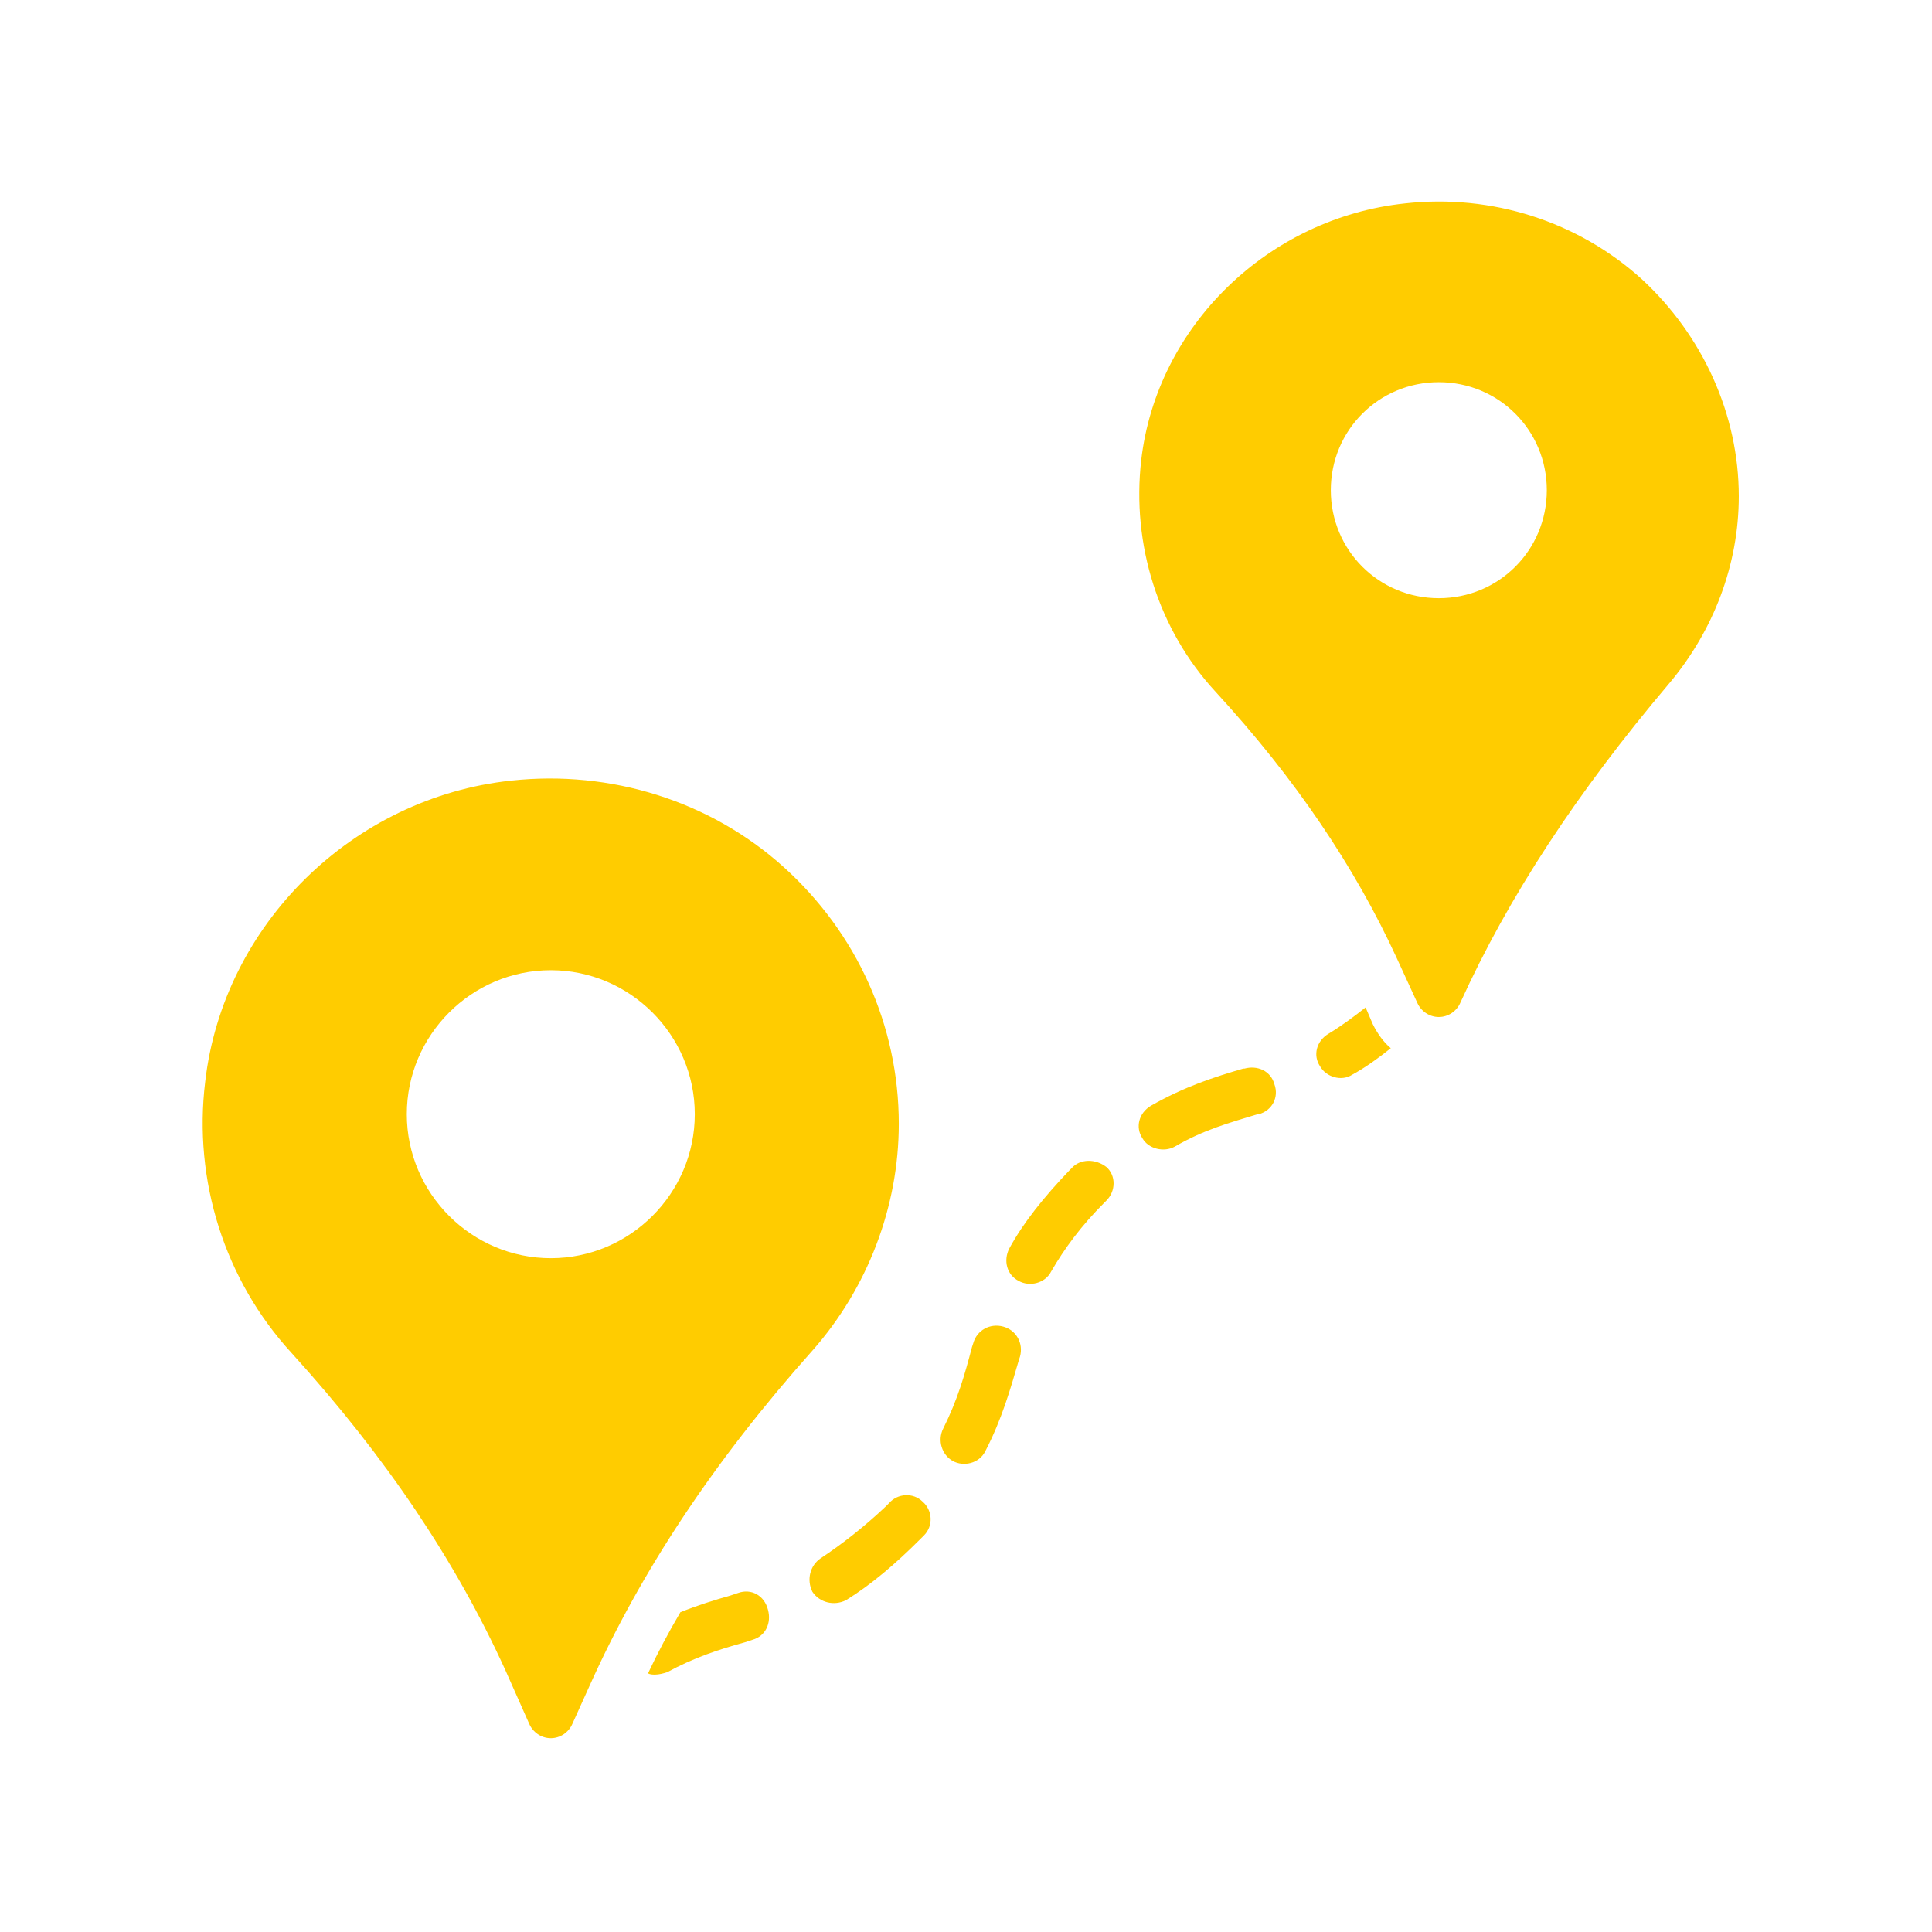 <svg xmlns="http://www.w3.org/2000/svg" xmlns:xlink="http://www.w3.org/1999/xlink" width="500" zoomAndPan="magnify" viewBox="0 0 375 375" height="500" preserveAspectRatio="xMidYMid meet" version="1.0"><defs><clipPath id="0412332296"><path d="M 221 39 L 337.5 39 L 337.5 198 L 221 198 Z M 221 39 " clip-rule="nonzero"/></clipPath><clipPath id="4afa4cc6b2"><path d="M 39 151 L 175 151 L 175 337.5 L 39 337.5 Z M 39 151 " clip-rule="nonzero"/></clipPath></defs><path fill="#ffcc00" d="M 159.316 302.445 C 157.219 303.844 156.523 306.637 157.688 308.969 C 159.082 311.062 161.879 311.762 164.207 310.598 C 169.098 307.57 173.758 303.609 178.648 298.719 L 179.348 298.02 C 181.211 296.156 180.977 293.129 179.113 291.5 C 177.25 289.637 174.223 289.867 172.594 291.73 L 171.895 292.43 C 167.703 296.391 163.508 299.652 159.316 302.445 Z M 159.316 302.445 " fill-opacity="1" fill-rule="nonzero"/><path fill="#ffcc00" d="M 228.027 222.555 C 233.617 219.293 238.742 217.895 244.098 216.266 L 244.332 216.266 C 246.895 215.566 248.293 213.004 247.359 210.441 C 246.66 207.879 244.098 206.715 241.539 207.414 L 241.305 207.414 C 235.715 209.047 229.891 210.91 223.371 214.637 C 221.039 216.031 220.34 218.828 221.738 220.926 C 222.902 223.02 225.934 223.719 228.027 222.555 Z M 228.027 222.555 " fill-opacity="1" fill-rule="nonzero"/><path fill="#ffcc00" d="M 262.5 208.578 C 265.062 207.184 267.625 205.316 269.953 203.453 C 268.555 202.289 267.391 200.66 266.461 198.797 L 265.062 195.535 C 262.734 197.398 260.172 199.262 257.84 200.66 C 255.512 202.059 254.812 204.852 256.211 206.949 C 257.375 209.047 260.402 209.977 262.5 208.578 Z M 262.5 208.578 " fill-opacity="1" fill-rule="nonzero"/><path fill="#ffcc00" d="M 191.227 281.715 C 194.488 275.426 196.117 269.605 197.75 264.016 L 197.98 263.316 C 198.68 260.754 197.281 258.191 194.719 257.492 C 192.16 256.793 189.598 258.191 188.898 260.754 L 188.664 261.453 C 187.266 266.809 185.871 271.699 183.074 277.289 C 181.91 279.621 182.84 282.414 184.938 283.578 C 187.035 284.742 190.062 284.047 191.227 281.715 Z M 191.227 281.715 " fill-opacity="1" fill-rule="nonzero"/><path fill="#ffcc00" d="M 207.996 226.746 L 207.531 227.211 C 202.641 232.336 198.68 237.227 195.887 242.352 C 194.719 244.684 195.418 247.477 197.75 248.641 C 199.844 249.805 202.871 249.105 204.039 246.777 C 206.598 242.352 209.859 237.926 214.285 233.5 L 214.75 233.035 C 216.613 231.172 216.613 228.145 214.75 226.516 C 212.656 224.883 209.629 224.883 207.996 226.746 Z M 207.996 226.746 " fill-opacity="1" fill-rule="nonzero"/><path fill="#ffcc00" d="M 143.246 309.199 L 141.848 309.668 C 138.586 310.598 135.559 311.531 132.066 312.926 C 129.734 316.887 127.641 320.848 125.777 324.805 C 126.242 325.039 126.707 325.039 127.176 325.039 C 127.871 325.039 128.805 324.805 129.504 324.574 C 134.629 321.777 139.52 320.148 144.645 318.75 L 146.039 318.285 C 148.602 317.586 149.766 315.023 149.066 312.461 C 148.371 309.668 145.809 308.27 143.246 309.199 Z M 143.246 309.199 " fill-opacity="1" fill-rule="nonzero"/><g clip-path="url(#0412332296)"><path fill="#ffcc00" d="M 318.633 54.152 C 306.289 42.973 289.52 37.617 272.75 39.48 C 246.195 42.273 224.535 63.238 221.508 89.324 C 219.645 105.629 224.766 122.168 235.945 134.277 C 251.555 151.281 262.965 168.285 271.117 185.984 L 275.078 194.605 C 275.777 196.234 277.406 197.398 279.27 197.398 C 281.133 197.398 282.766 196.234 283.461 194.605 C 292.781 174.105 306.055 153.844 323.992 132.648 C 332.609 122.398 337.5 109.59 337.5 96.312 C 337.5 80.473 330.512 65.102 318.633 54.152 Z M 279.27 116.109 C 267.625 116.109 258.309 106.793 258.309 95.148 C 258.309 83.5 267.625 74.184 279.27 74.184 C 290.918 74.184 300.234 83.5 300.234 95.148 C 300.234 106.793 290.918 116.109 279.27 116.109 Z M 279.27 116.109 " fill-opacity="1" fill-rule="nonzero"/></g><g clip-path="url(#4afa4cc6b2)"><path fill="#ffcc00" d="M 152.098 168.285 C 137.887 155.473 118.555 149.418 99.223 151.516 C 68.477 154.773 43.324 179.465 39.828 209.977 C 37.5 229.074 43.555 248.41 56.598 262.617 C 75 282.879 88.508 303.145 98.059 324.105 L 102.719 334.59 C 103.418 336.219 105.047 337.383 106.91 337.383 C 108.773 337.383 110.402 336.219 111.102 334.59 L 114.363 327.367 C 124.379 305.008 138.586 283.578 157.688 262.152 C 168.402 250.039 174.457 234.199 174.457 218.129 C 174.457 199.031 166.305 181.094 152.098 168.285 Z M 106.91 244.215 C 91.539 244.215 78.961 231.637 78.961 216.266 C 78.961 200.895 91.539 188.316 106.91 188.316 C 122.281 188.316 134.859 200.895 134.859 216.266 C 134.859 231.637 122.281 244.215 106.91 244.215 Z M 106.91 244.215 " fill-opacity="1" fill-rule="nonzero"/></g></svg>